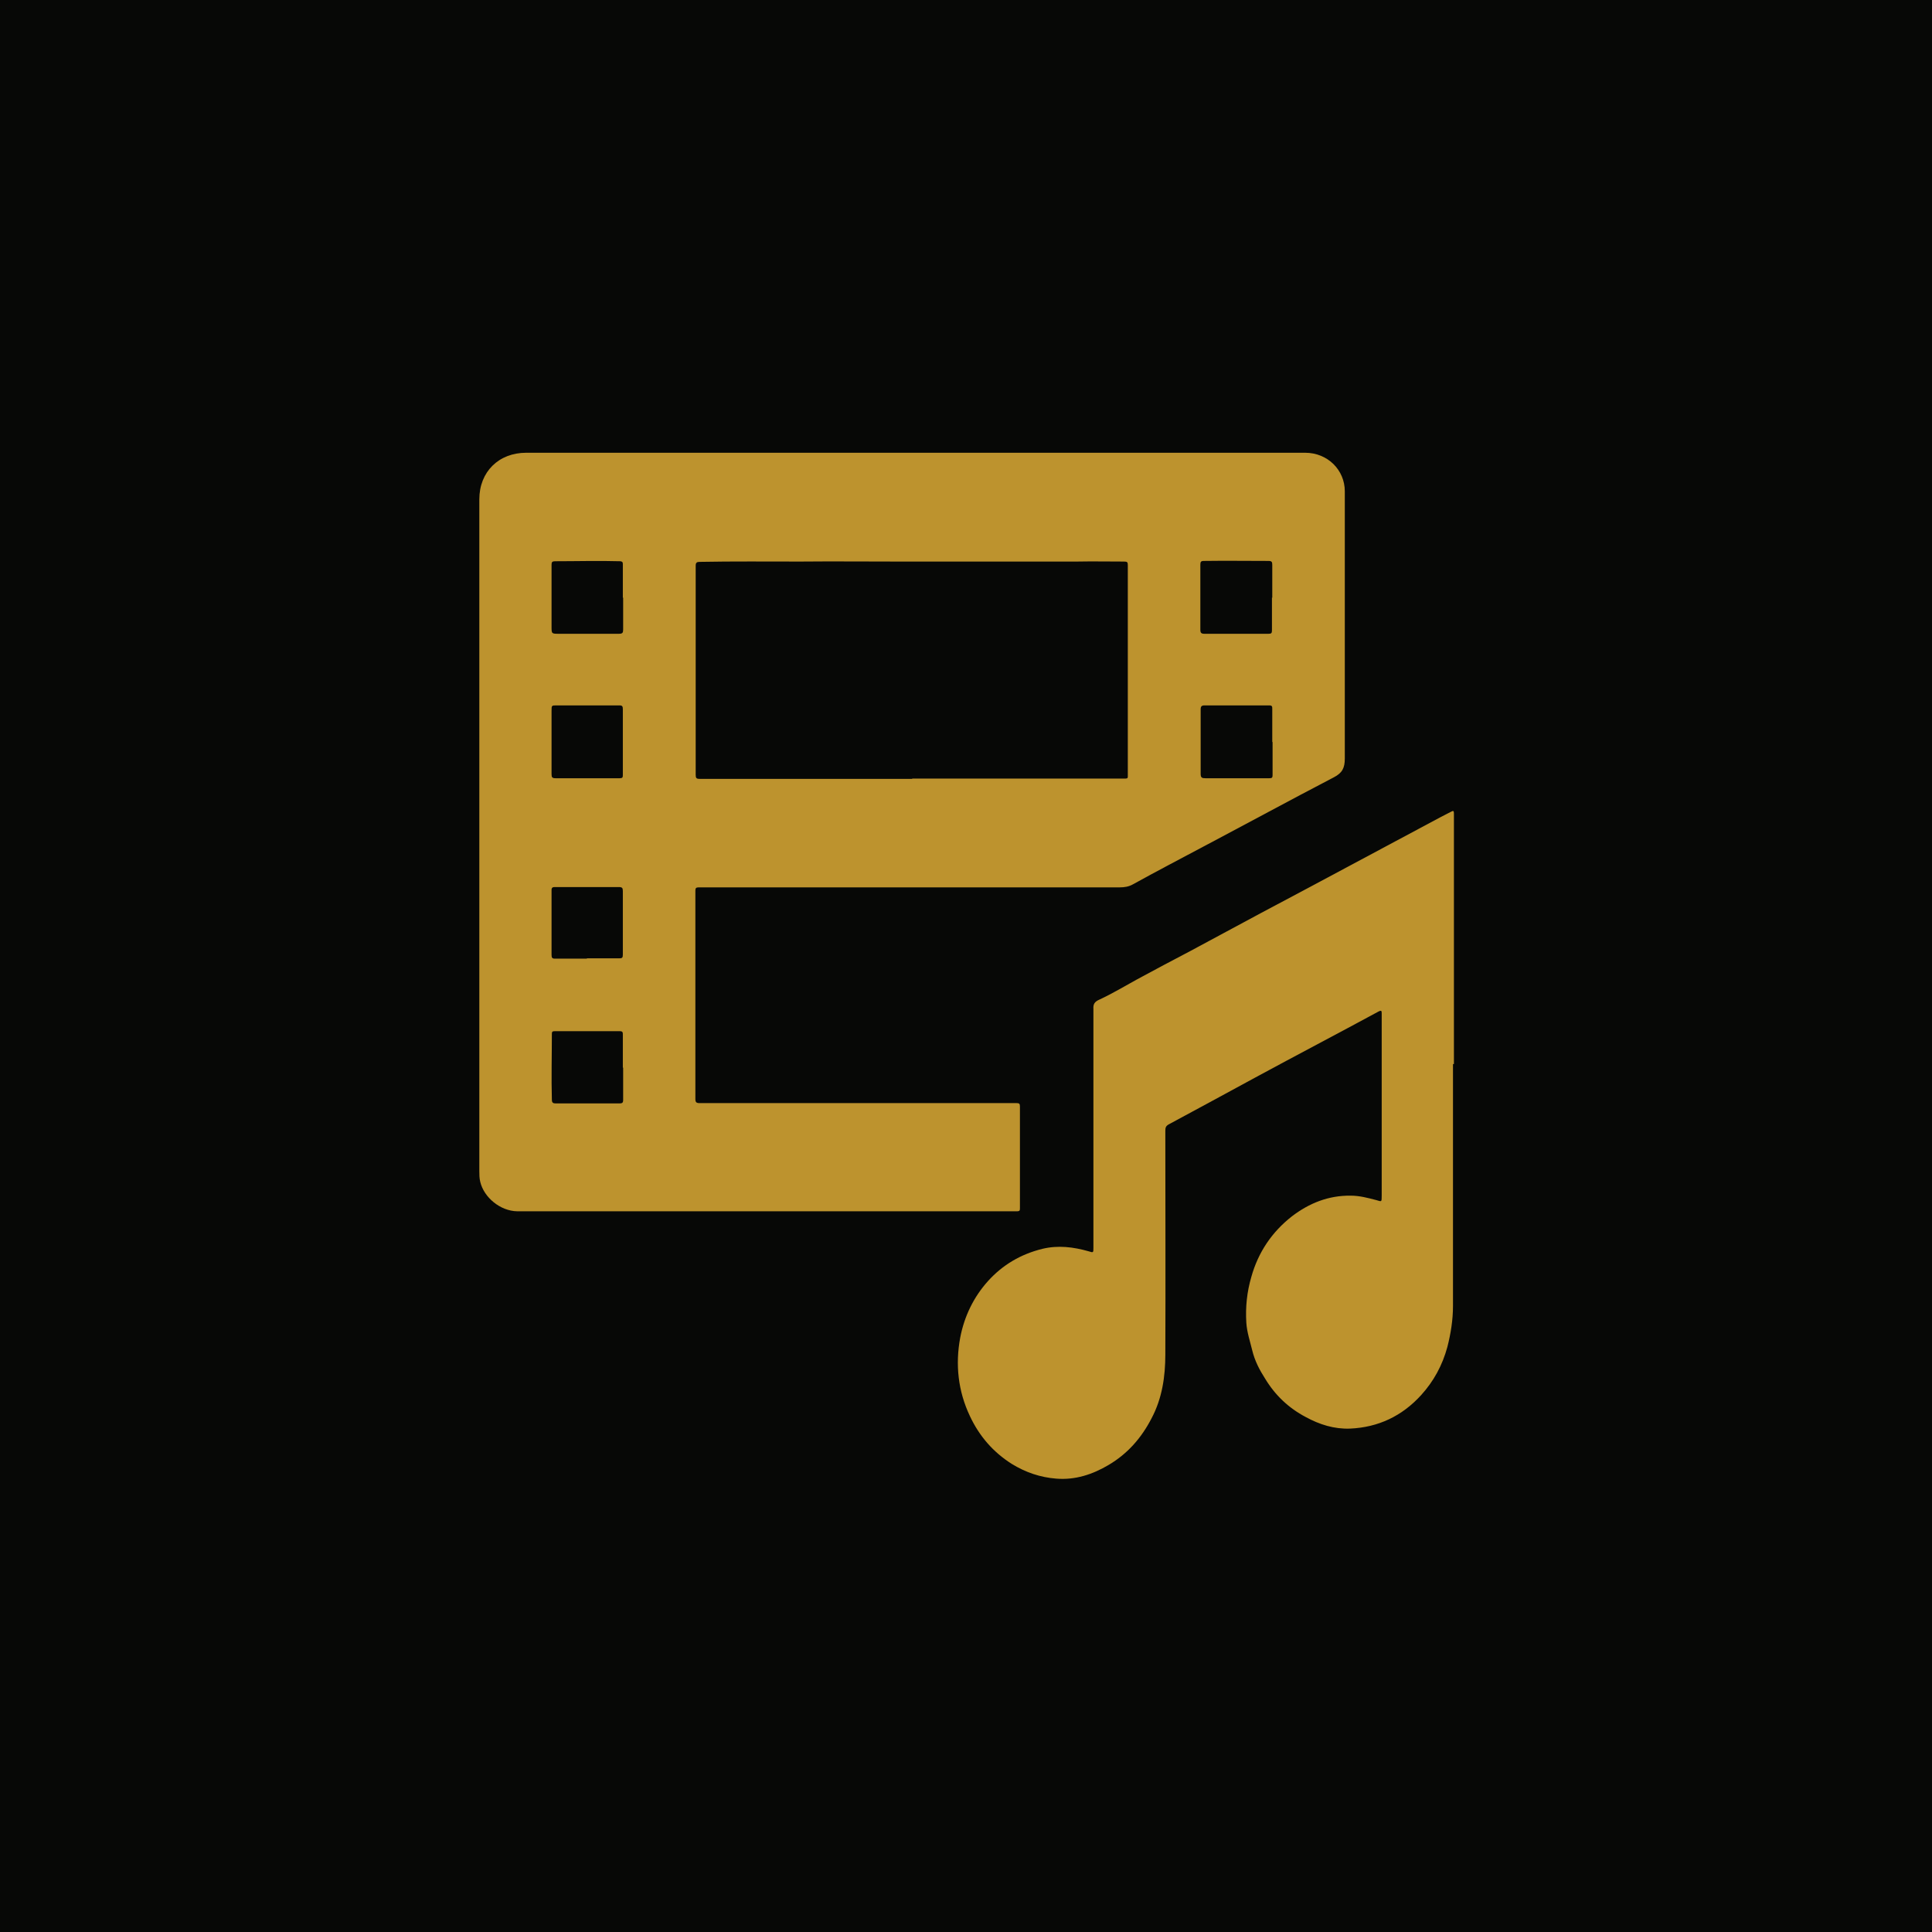 <?xml version="1.0" encoding="UTF-8"?>
<svg id="Layer_2" data-name="Layer 2" xmlns="http://www.w3.org/2000/svg" viewBox="0 0 61.79 61.79">
  <defs>
    <style>
      .cls-1 {
        fill: #bd932e;
      }

      .cls-2 {
        fill: #070806;
      }
    </style>
  </defs>
  <g id="Layer_1-2" data-name="Layer 1">
    <g>
      <rect class="cls-2" width="61.79" height="61.79"/>
      <g>
        <path class="cls-1" d="m29.31,14.48c4.14,0,8.28,0,12.43,0,.73,0,1.27.56,1.27,1.23,0,1.12,0,2.24,0,3.35,0,1.73,0,3.47,0,5.2,0,.3-.08.46-.35.6-1.4.73-2.78,1.48-4.18,2.22-.75.4-1.5.79-2.24,1.2-.14.08-.28.1-.43.1-1.82,0-3.64,0-5.46,0-2.52,0-5.04,0-7.55,0-.15,0-.3,0-.46,0-.08,0-.1.03-.1.1,0,.96,0,1.92,0,2.87,0,1.27,0,2.53,0,3.8,0,.1.03.13.13.13,1.53,0,3.05,0,4.58,0,1.85,0,3.71,0,5.56,0,.09,0,.11.02.11.11,0,1.08,0,2.16,0,3.24,0,.08,0,.11-.1.11-1.31,0-2.62,0-3.92,0-1.6,0-3.21,0-4.81,0-1.8,0-3.59,0-5.39,0-.62,0-1.24,0-1.86,0-.54-.01-1.06-.44-1.18-.94-.03-.12-.03-.24-.03-.35,0-1.87,0-3.74,0-5.61,0-2.24,0-4.49,0-6.73,0-2.38,0-4.75,0-7.13,0-.67,0-1.34,0-2.01,0-.88.62-1.49,1.5-1.49,4.16,0,8.33,0,12.49,0Zm-.13,10.42h0c1.41,0,2.83,0,4.24,0,.86,0,1.72,0,2.58,0,.07,0,.07-.03.07-.08,0-.53,0-1.07,0-1.6,0-.99,0-1.99,0-2.98,0-.72,0-1.45,0-2.17,0-.09-.02-.11-.12-.11-.5,0-1.01-.01-1.51,0-1.02,0-2.05,0-3.07,0-.89,0-1.78,0-2.67,0-1.03,0-2.07-.01-3.1,0-1.07,0-2.15-.01-3.22.01-.09,0-.13.02-.13.12,0,1.04,0,2.09,0,3.13,0,1.19,0,2.38,0,3.56,0,.1.02.13.12.13.74,0,1.48,0,2.21,0,1.53,0,3.06,0,4.59,0Zm11.51-1.16h0c0-.36,0-.71,0-1.07,0-.07,0-.11-.1-.11-.69,0-1.38,0-2.06,0-.1,0-.13.03-.13.13,0,.69,0,1.37,0,2.06,0,.12.04.14.15.14.68,0,1.37,0,2.05,0,.08,0,.1-.02.1-.1,0-.36,0-.71,0-1.07Zm-20.77,0c0-.35,0-.71,0-1.06,0-.09-.02-.12-.11-.12-.67,0-1.34,0-2,0-.17,0-.17,0-.17.17,0,.68,0,1.36,0,2.03,0,.1.02.13.13.13.68,0,1.37,0,2.05,0,.09,0,.1-.03.1-.1,0-.35,0-.71,0-1.06Zm20.77-4.62c0-.35,0-.7,0-1.05,0-.09-.01-.13-.12-.13-.69,0-1.38-.01-2.07,0-.09,0-.11.03-.11.12,0,.69,0,1.39,0,2.08,0,.1.03.13.13.13.68,0,1.37,0,2.05,0,.09,0,.11-.02.11-.11,0-.35,0-.7,0-1.05Zm-20.77,0h0c0-.36,0-.72,0-1.07,0-.05,0-.09-.08-.1-.7-.02-1.39,0-2.09,0-.09,0-.11.03-.11.11,0,.66,0,1.32,0,1.98,0,.23,0,.23.24.23.64,0,1.27,0,1.91,0,.12,0,.14-.03.14-.14,0-.34,0-.68,0-1.02Zm0,15.02c0-.35,0-.7,0-1.05,0-.06,0-.11-.09-.11-.7,0-1.4,0-2.1,0-.06,0-.08.02-.08.08,0,.7-.02,1.4,0,2.11,0,.1.04.12.13.12.68,0,1.35,0,2.03,0,.09,0,.12-.02.12-.11,0-.34,0-.69,0-1.03Zm-1.15-3.49h0c.34,0,.69,0,1.03,0,.1,0,.12-.02.12-.12,0-.68,0-1.36,0-2.03,0-.1-.02-.13-.13-.13-.68,0-1.37,0-2.05,0-.11,0-.1.06-.1.14,0,.68,0,1.36,0,2.03,0,.09.02.12.11.12.34,0,.68,0,1.02,0Z"/>
        <path class="cls-1" d="m46.47,34.03c0,2.58,0,5.16,0,7.74,0,.44-.07.88-.18,1.31-.16.59-.44,1.1-.84,1.54-.61.67-1.37,1.03-2.27,1.07-.51.02-.98-.13-1.42-.37-.55-.29-.98-.7-1.3-1.23-.18-.28-.33-.57-.41-.9-.07-.29-.17-.58-.19-.89-.03-.5.02-.98.16-1.46.22-.79.66-1.44,1.3-1.94.55-.42,1.17-.67,1.88-.66.28,0,.54.07.81.14.18.05.18.08.18-.14,0-1.79,0-3.58,0-5.36,0-.15,0-.3,0-.46,0-.08,0-.12-.1-.07-1.31.71-2.63,1.4-3.94,2.11-.92.5-1.84,1-2.77,1.5-.09.05-.11.1-.11.2,0,2.39.01,4.78,0,7.16,0,.7-.1,1.4-.44,2.04-.32.62-.76,1.13-1.37,1.49-.52.31-1.08.49-1.68.44-.51-.04-.98-.2-1.42-.47-.6-.38-1.04-.89-1.34-1.53-.38-.8-.47-1.65-.31-2.51.13-.68.43-1.3.89-1.81.47-.52,1.05-.86,1.74-1.03.5-.12.99-.06,1.48.08.15.05.15.04.15-.11,0-1.39,0-2.79,0-4.18,0-1.13,0-2.26,0-3.39,0-.02,0-.05,0-.07-.01-.15.03-.23.19-.3.41-.19.81-.43,1.21-.65.57-.31,1.14-.61,1.71-.91.75-.4,1.5-.81,2.25-1.21.96-.51,1.92-1.02,2.87-1.53.96-.51,1.92-1.03,2.88-1.54.11-.06.22-.11.33-.17.07-.04.09-.03.09.06,0,1.28,0,2.56,0,3.83,0,1.39,0,2.79,0,4.18,0,0,0,0,0,0Z"/>
      </g>
    </g>
  </g>
</svg>